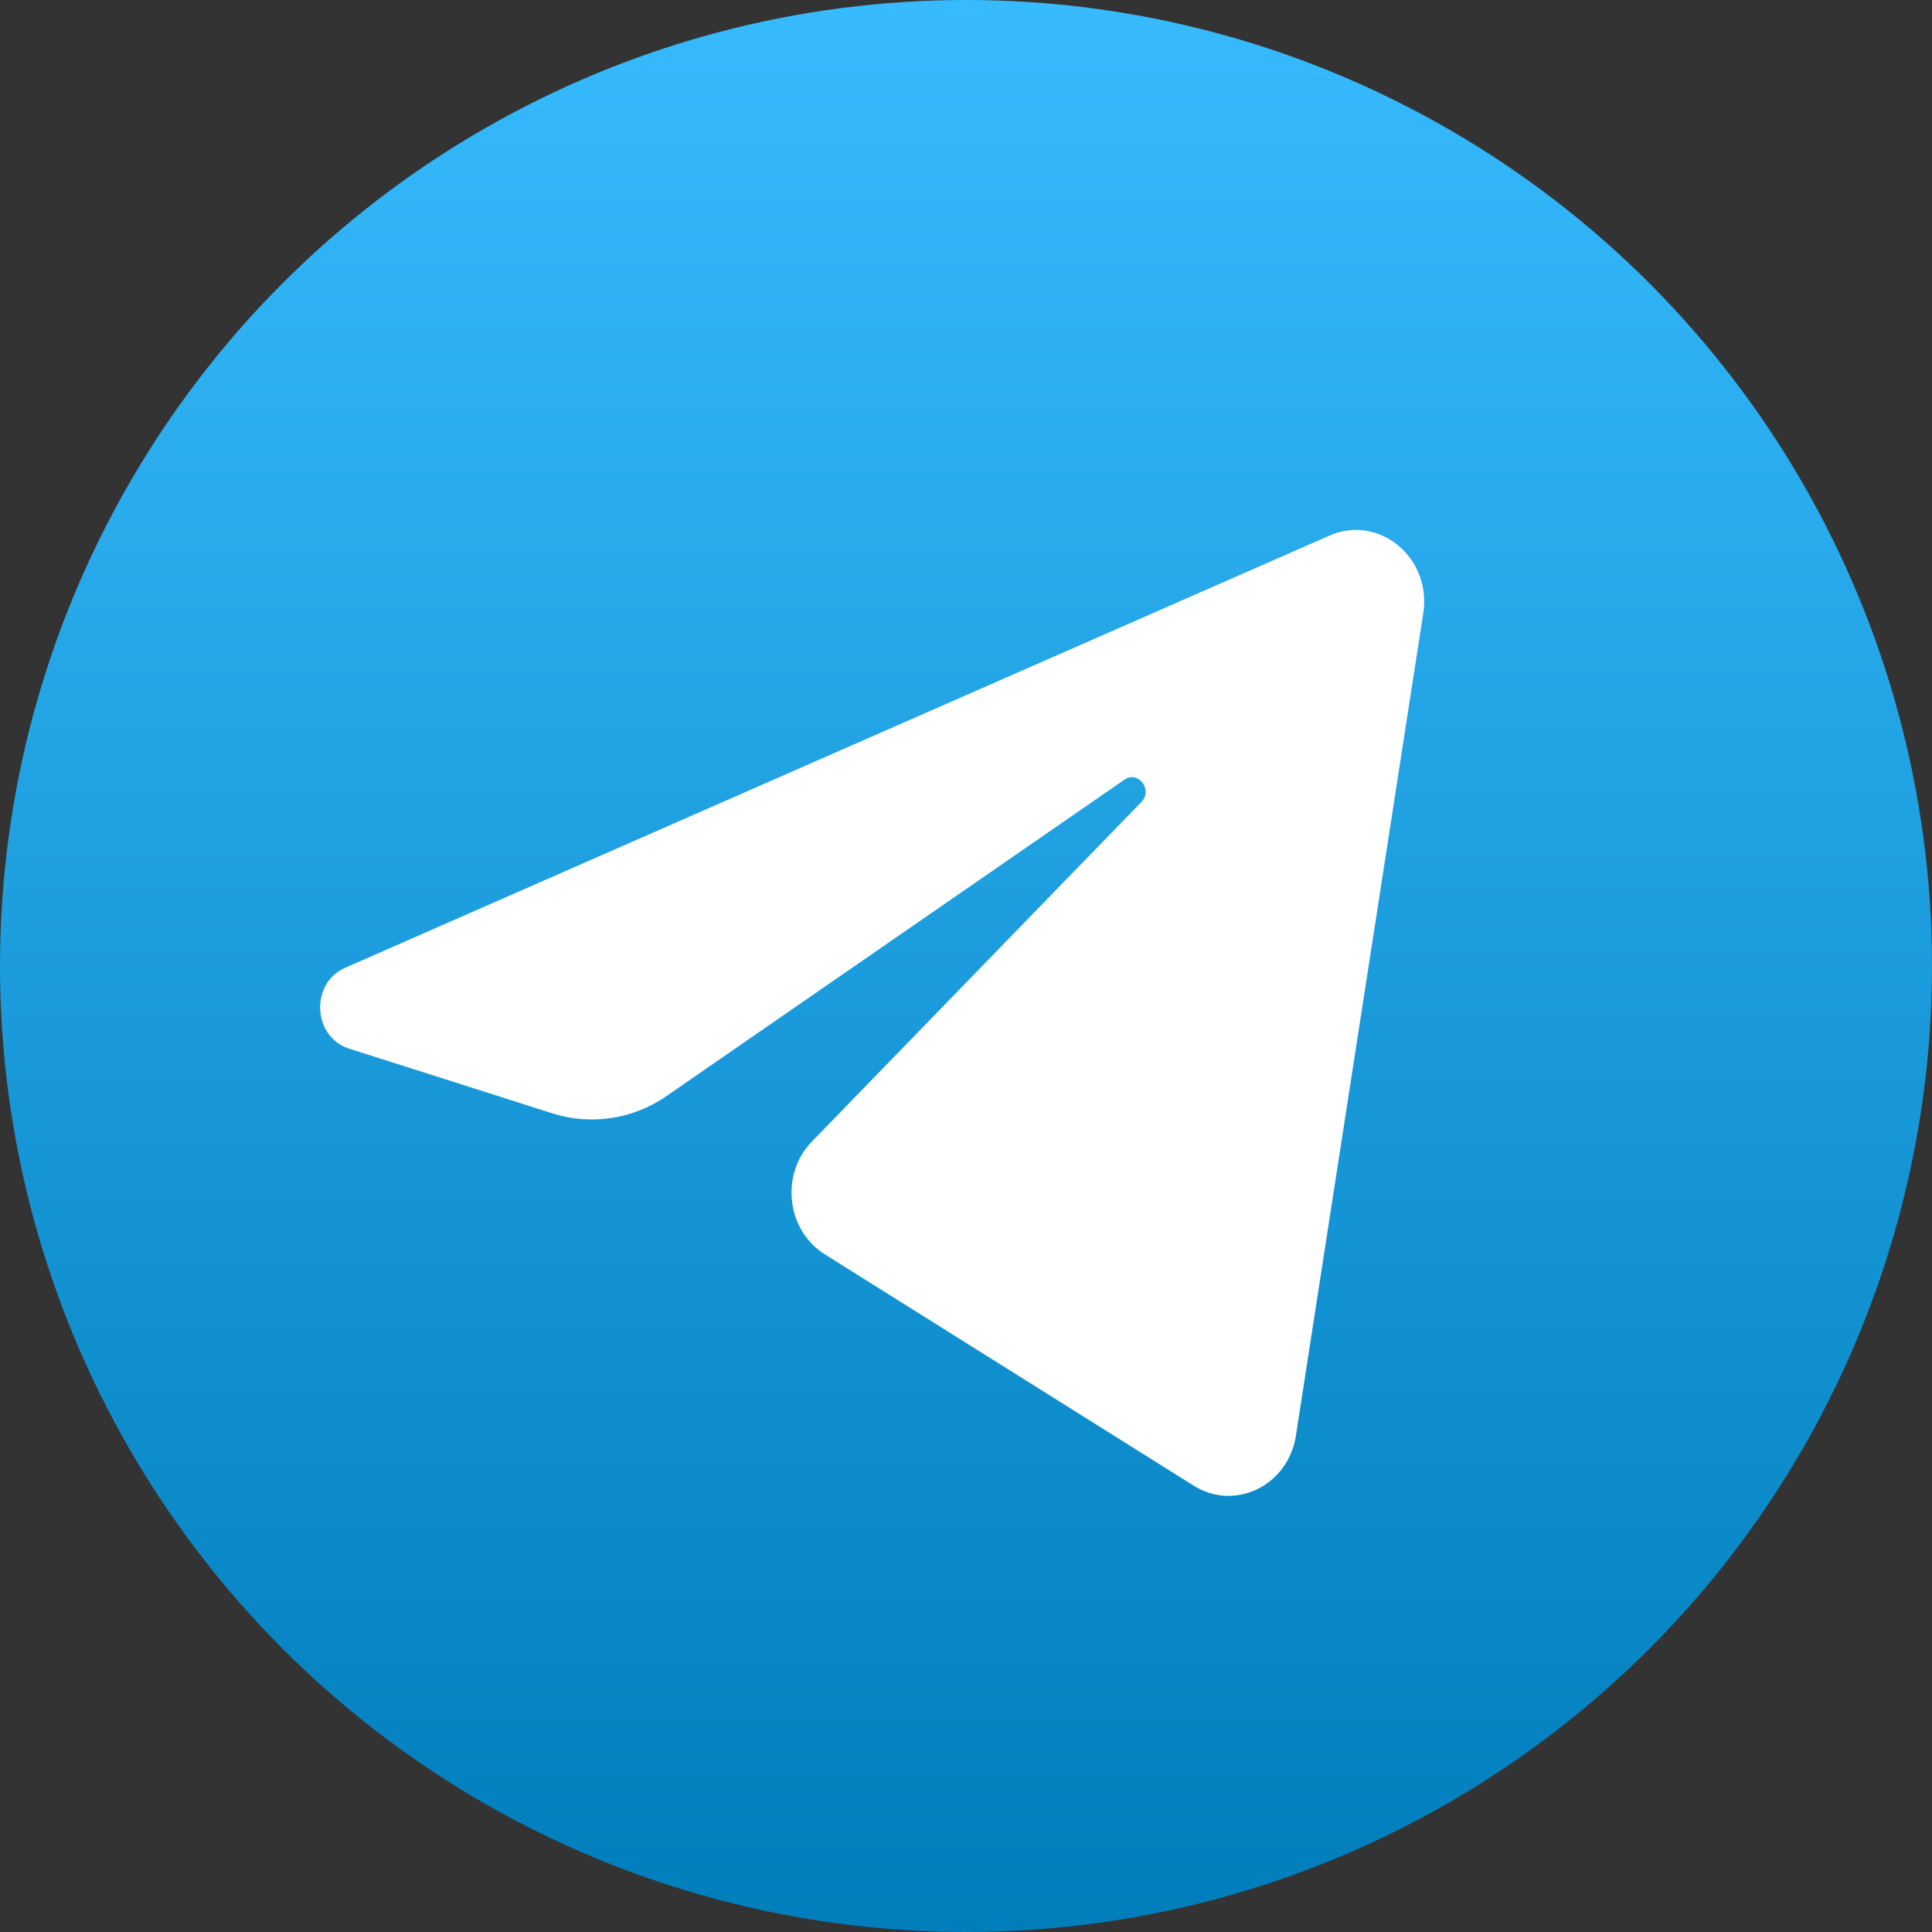 <svg xmlns="http://www.w3.org/2000/svg" xmlns:xlink="http://www.w3.org/1999/xlink" viewBox="0 0 700 700"><rect x="0" y="0" width="700" height="700" fill="#333333" stroke="none"/><defs><linearGradient id="a" x1="-570.64" y1="700" x2="-570.64" y2="672" gradientTransform="matrix(25, 0, 0, -25, 14616, 17500)" gradientUnits="userSpaceOnUse"><stop offset="0" stop-color="#37bbfe"/><stop offset="1" stop-color="#007dbb"/></linearGradient></defs><circle cx="350" cy="350" r="350" style="fill:url(#a)"/><path d="M515.67,222.22c3.11-20.14-16-36-33.94-28.17L125.12,350.62c-12.84,5.64-11.9,25.09,1.42,29.33l73.54,23.42a47.4,47.4,0,0,0,41.49-6.31L407.38,282.51c5-3.46,10.44,3.65,6.17,8.06l-119.35,123c-11.58,11.94-9.28,32.17,4.65,40.9l133.63,83.8c15,9.4,34.26,0,37.06-18.16Z" style="fill:#fff"/></svg>